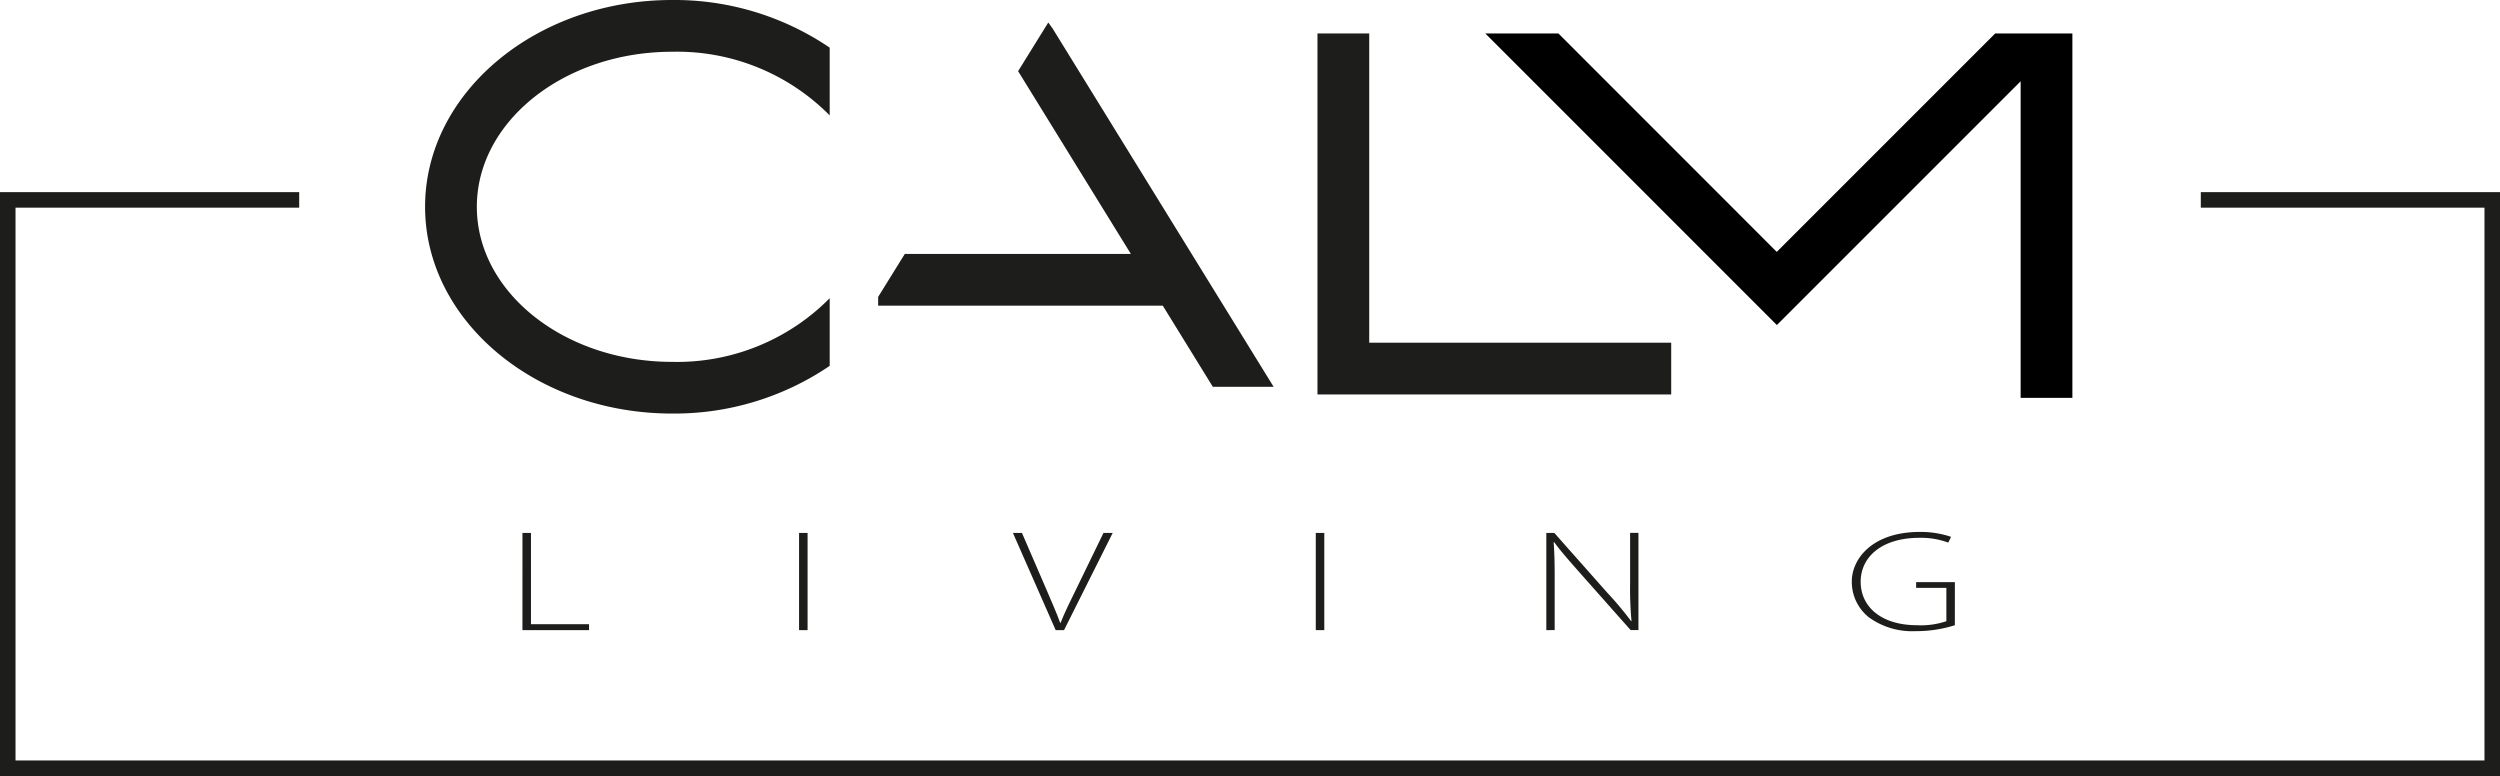 <svg id="Group_4" data-name="Group 4" xmlns="http://www.w3.org/2000/svg" xmlns:xlink="http://www.w3.org/1999/xlink" width="214" height="66.424" viewBox="0 0 214 66.424">
  <defs>
    <clipPath id="clip-path">
      <rect id="Rectangle_3" data-name="Rectangle 3" width="214" height="66.424" fill="none"/>
    </clipPath>
  </defs>
  <path id="Path_1" data-name="Path 1" d="M391.072,40.062h-30.28V9.16h4.43V35.631h25.85Z" transform="translate(-248.017 -6.296)" fill="#1d1d1b"/>
  <g id="Group_2" data-name="Group 2">
    <g id="Group_1" data-name="Group 1" clip-path="url(#clip-path)">
      <path id="Path_2" data-name="Path 2" d="M151.046,25.527a18.37,18.37,0,0,1-13.49,5.449c-9.216,0-16.714-5.954-16.714-13.273s7.5-13.273,16.714-13.273a18.37,18.37,0,0,1,13.49,5.449v-5.8A23.651,23.651,0,0,0,137.556,0C125.9,0,116.411,7.942,116.411,17.7s9.485,17.7,21.145,17.7a23.651,23.651,0,0,0,13.49-4.082Z" transform="translate(-80.024)" fill="#1d1d1b"/>
      <path id="Path_3" data-name="Path 3" d="M456.643,9.159h-6.251l-18.7,18.7L413,9.159h-6.257l0,0L431.7,34.12l20.868-20.868v27.1h4.43V9.159Z" transform="translate(-279.602 -6.296)"/>
      <path id="Path_4" data-name="Path 4" d="M255.422,6.689l-.377-.523-2.582,4.165,9.651,15.643H242.764l-2.282,3.68v.75h24.365l4.284,6.945h5.205Z" transform="translate(-165.313 -4.239)" fill="#1d1d1b"/>
      <path id="Path_5" data-name="Path 5" d="M143.077,145.945h.729v7.814h4.969v.506h-5.7Z" transform="translate(-98.354 -100.326)" fill="#1d1d1b"/>
      <rect id="Rectangle_1" data-name="Rectangle 1" width="0.729" height="8.32" transform="translate(68.4 45.619)" fill="#1d1d1b"/>
      <path id="Path_6" data-name="Path 6" d="M281.052,154.265l-3.66-8.32h.774l1.979,4.58c.55,1.284.982,2.259,1.295,3.123h.029c.342-.876.848-1.9,1.443-3.11l2.231-4.592h.789l-4.166,8.32Z" transform="translate(-190.686 -100.326)" fill="#1d1d1b"/>
      <rect id="Rectangle_2" data-name="Rectangle 2" width="0.729" height="8.32" transform="translate(112.631 45.619)" fill="#1d1d1b"/>
      <path id="Path_7" data-name="Path 7" d="M423.463,154.265v-8.32h.685l4.538,5.123a28.157,28.157,0,0,1,2.038,2.432l.03-.025a29.908,29.908,0,0,1-.119-3.234v-4.3h.714v8.32h-.669l-4.389-4.95c-.848-.963-1.622-1.839-2.157-2.58l-.044.025c.074.938.089,1.827.089,3.061v4.444Z" transform="translate(-291.098 -100.326)" fill="#1d1d1b"/>
      <path id="Path_8" data-name="Path 8" d="M515.938,153.656a10.939,10.939,0,0,1-3.362.506,6.307,6.307,0,0,1-4-1.185,3.871,3.871,0,0,1-1.458-3.074c0-1.95,1.785-4.234,5.817-4.234a8.167,8.167,0,0,1,2.678.419l-.238.494a6.7,6.7,0,0,0-2.47-.408c-3.288,0-5.028,1.691-5.028,3.753,0,2.16,1.77,3.728,4.835,3.728a6.76,6.76,0,0,0,2.5-.345v-2.852h-2.588v-.494h3.317Z" transform="translate(-348.603 -100.136)" fill="#1d1d1b"/>
      <path id="Path_9" data-name="Path 9" d="M214,102.6H0V52.622H25.611v1.329H1.329v47.317H212.671V53.951H188.389V52.622H214Z" transform="translate(0 -36.174)" fill="#1d1d1b"/>
    </g>
  </g>
</svg>
